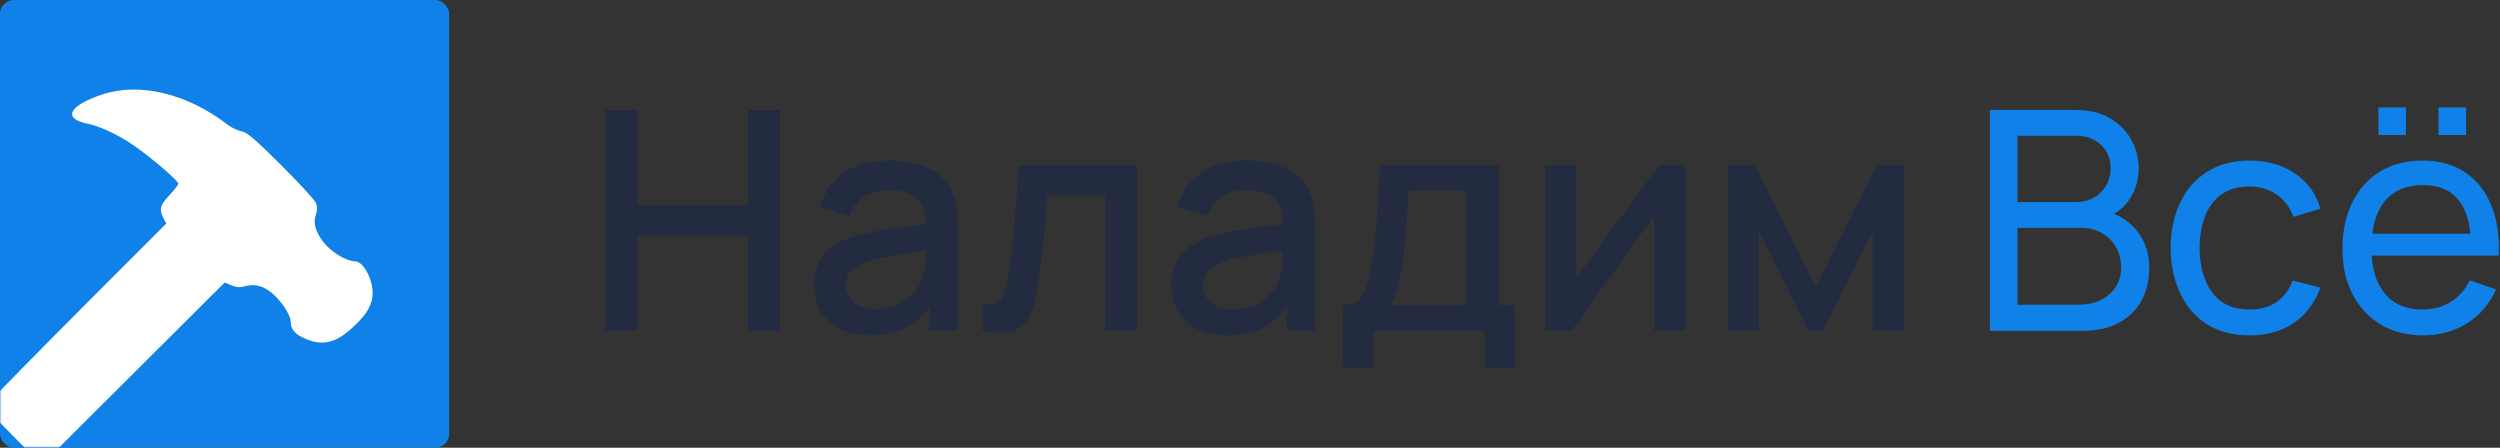 <?xml version="1.0" encoding="UTF-8"?> <svg xmlns="http://www.w3.org/2000/svg" width="670" height="120" viewBox="0 0 670 120" fill="none"><rect x="0" y="0" width="670" height="120" fill="#333333" stroke="none"/> <path d="M162.246 88.637V29.456H170.835V54.978H200.425V29.456H209.055V88.637H200.425V63.074H170.835V88.637H162.246ZM233.135 89.87C229.847 89.87 227.094 89.267 224.875 88.061C222.655 86.828 220.97 85.212 219.82 83.212C218.696 81.184 218.135 78.965 218.135 76.554C218.135 74.307 218.532 72.335 219.327 70.636C220.121 68.937 221.299 67.499 222.861 66.321C224.423 65.115 226.341 64.143 228.615 63.403C230.587 62.828 232.82 62.321 235.313 61.882C237.807 61.444 240.423 61.033 243.163 60.649C245.93 60.266 248.67 59.882 251.383 59.499L248.259 61.225C248.314 57.745 247.574 55.17 246.04 53.498C244.533 51.8 241.93 50.95 238.231 50.95C235.903 50.95 233.765 51.498 231.82 52.594C229.875 53.663 228.519 55.444 227.752 57.937L219.738 55.471C220.833 51.663 222.916 48.635 225.984 46.389C229.08 44.142 233.19 43.019 238.314 43.019C242.286 43.019 245.738 43.704 248.67 45.074C251.629 46.416 253.794 48.553 255.163 51.485C255.876 52.937 256.314 54.471 256.479 56.088C256.643 57.704 256.725 59.444 256.725 61.307V88.637H249.122V78.486L250.602 79.801C248.766 83.198 246.423 85.733 243.574 87.404C240.752 89.048 237.272 89.87 233.135 89.87ZM234.656 82.842C237.094 82.842 239.19 82.417 240.944 81.568C242.697 80.691 244.108 79.582 245.177 78.239C246.245 76.897 246.944 75.499 247.273 74.047C247.739 72.732 247.999 71.252 248.054 69.609C248.136 67.965 248.177 66.65 248.177 65.663L250.972 66.691C248.259 67.102 245.793 67.472 243.574 67.8C241.355 68.129 239.341 68.458 237.533 68.787C235.752 69.088 234.163 69.458 232.765 69.896C231.587 70.307 230.532 70.8 229.601 71.376C228.697 71.951 227.971 72.65 227.423 73.472C226.902 74.294 226.642 75.294 226.642 76.472C226.642 77.623 226.93 78.691 227.505 79.677C228.08 80.636 228.957 81.404 230.135 81.979C231.313 82.554 232.82 82.842 234.656 82.842ZM263.287 88.637V81.362C264.931 81.664 266.178 81.623 267.027 81.239C267.904 80.828 268.548 80.088 268.959 79.02C269.397 77.951 269.767 76.568 270.068 74.869C270.534 72.376 270.931 69.54 271.26 66.362C271.616 63.156 271.931 59.691 272.205 55.964C272.479 52.238 272.726 48.334 272.945 44.252H304.837V88.637H296.206V52.348H280.671C280.507 54.512 280.315 56.814 280.096 59.252C279.904 61.663 279.685 64.061 279.439 66.444C279.192 68.828 278.932 71.061 278.658 73.143C278.384 75.225 278.096 77.006 277.795 78.486C277.247 81.445 276.438 83.801 275.37 85.554C274.329 87.281 272.849 88.39 270.931 88.883C269.013 89.404 266.465 89.322 263.287 88.637ZM328.895 89.87C325.608 89.87 322.854 89.267 320.635 88.061C318.415 86.828 316.73 85.212 315.58 83.212C314.456 81.184 313.895 78.965 313.895 76.554C313.895 74.307 314.292 72.335 315.087 70.636C315.881 68.937 317.059 67.499 318.621 66.321C320.183 65.115 322.101 64.143 324.375 63.403C326.347 62.828 328.58 62.321 331.073 61.882C333.567 61.444 336.183 61.033 338.923 60.649C341.69 60.266 344.43 59.882 347.143 59.499L344.019 61.225C344.074 57.745 343.334 55.17 341.8 53.498C340.293 51.8 337.69 50.95 333.991 50.95C331.663 50.95 329.525 51.498 327.58 52.594C325.635 53.663 324.279 55.444 323.512 57.937L315.498 55.471C316.593 51.663 318.676 48.635 321.744 46.389C324.84 44.142 328.95 43.019 334.074 43.019C338.046 43.019 341.498 43.704 344.43 45.074C347.389 46.416 349.554 48.553 350.923 51.485C351.636 52.937 352.074 54.471 352.239 56.088C352.403 57.704 352.485 59.444 352.485 61.307V88.637H344.882V78.486L346.362 79.801C344.526 83.198 342.183 85.733 339.334 87.404C336.512 89.048 333.032 89.87 328.895 89.87ZM330.416 82.842C332.854 82.842 334.95 82.417 336.704 81.568C338.457 80.691 339.868 79.582 340.937 78.239C342.005 76.897 342.704 75.499 343.033 74.047C343.499 72.732 343.759 71.252 343.814 69.609C343.896 67.965 343.937 66.65 343.937 65.663L346.732 66.691C344.019 67.102 341.553 67.472 339.334 67.8C337.115 68.129 335.101 68.458 333.293 68.787C331.512 69.088 329.923 69.458 328.525 69.896C327.347 70.307 326.292 70.8 325.361 71.376C324.457 71.951 323.731 72.65 323.183 73.472C322.662 74.294 322.402 75.294 322.402 76.472C322.402 77.623 322.69 78.691 323.265 79.677C323.84 80.636 324.717 81.404 325.895 81.979C327.073 82.554 328.58 82.842 330.416 82.842ZM359.869 98.5V81.732C362.308 81.732 364.047 80.924 365.089 79.308C366.157 77.664 367.006 74.883 367.637 70.965C368.02 68.581 368.335 66.047 368.582 63.362C368.856 60.677 369.089 57.773 369.281 54.649C369.472 51.498 369.664 48.032 369.856 44.252H401.665V81.732H406.022V98.5H397.884V88.637H368.048V98.5H359.869ZM372.157 81.732H393.035V51.156H377.5C377.39 52.964 377.267 54.827 377.13 56.745C377.021 58.663 376.884 60.567 376.719 62.458C376.582 64.348 376.418 66.156 376.226 67.883C376.034 69.609 375.815 71.17 375.568 72.568C375.24 74.732 374.842 76.54 374.377 77.993C373.938 79.445 373.198 80.691 372.157 81.732ZM451.606 44.252V88.637H443.346V57.773L421.153 88.637H414.167V44.252H422.427V74.499L444.661 44.252H451.606ZM463.05 88.637V44.252H470.242L486.64 76.801L502.996 44.252H510.23V88.637H501.928V61.841L488.571 88.637H484.667L471.31 61.841V88.637H463.05Z" fill="#222B40"></path> <path d="M533.287 88.647V29.466H556.343C559.877 29.466 562.891 30.192 565.384 31.645C567.905 33.097 569.822 35.014 571.138 37.398C572.48 39.754 573.151 42.302 573.151 45.042C573.151 48.248 572.329 51.056 570.686 53.467C569.042 55.878 566.822 57.536 564.028 58.44L563.946 56.426C567.754 57.44 570.713 59.303 572.823 62.015C574.932 64.728 575.987 67.961 575.987 71.714C575.987 75.167 575.275 78.153 573.85 80.674C572.453 83.194 570.425 85.153 567.768 86.55C565.137 87.948 562.014 88.647 558.397 88.647H533.287ZM540.684 81.66H557C559.192 81.66 561.151 81.263 562.877 80.468C564.603 79.646 565.959 78.495 566.946 77.016C567.959 75.536 568.466 73.755 568.466 71.673C568.466 69.673 568.014 67.879 567.11 66.29C566.233 64.7 564.987 63.44 563.37 62.509C561.781 61.55 559.932 61.07 557.822 61.07H540.684V81.66ZM540.684 54.166H556.26C558.014 54.166 559.589 53.796 560.987 53.056C562.411 52.289 563.535 51.221 564.357 49.851C565.206 48.481 565.631 46.878 565.631 45.042C565.631 42.494 564.768 40.412 563.041 38.795C561.315 37.179 559.055 36.371 556.26 36.371H540.684V54.166ZM602.876 89.879C598.383 89.879 594.561 88.879 591.41 86.879C588.287 84.852 585.903 82.071 584.259 78.537C582.615 75.002 581.766 70.975 581.711 66.454C581.766 61.824 582.629 57.755 584.3 54.248C585.999 50.714 588.424 47.96 591.575 45.987C594.725 44.015 598.52 43.028 602.959 43.028C607.644 43.028 611.671 44.179 615.041 46.481C618.439 48.782 620.713 51.933 621.863 55.933L614.63 58.111C613.699 55.536 612.178 53.536 610.068 52.111C607.986 50.686 605.589 49.974 602.876 49.974C599.835 49.974 597.328 50.686 595.355 52.111C593.383 53.508 591.917 55.453 590.958 57.947C589.999 60.413 589.506 63.248 589.479 66.454C589.533 71.386 590.67 75.372 592.89 78.413C595.136 81.427 598.465 82.934 602.876 82.934C605.781 82.934 608.192 82.276 610.109 80.961C612.027 79.619 613.479 77.687 614.466 75.167L621.863 77.098C620.329 81.235 617.932 84.4 614.671 86.592C611.411 88.784 607.479 89.879 602.876 89.879ZM653.512 36.206V28.809H660.91V36.206H653.512ZM637.402 36.206V28.809H644.799V36.206H637.402ZM649.485 89.879C645.128 89.879 641.32 88.921 638.059 87.003C634.827 85.057 632.306 82.359 630.498 78.906C628.689 75.427 627.785 71.372 627.785 66.742C627.785 61.892 628.676 57.7 630.456 54.166C632.237 50.604 634.717 47.864 637.895 45.946C641.101 44.001 644.854 43.028 649.156 43.028C653.622 43.028 657.416 44.056 660.54 46.111C663.691 48.166 666.047 51.097 667.608 54.906C669.198 58.714 669.883 63.248 669.663 68.509H662.266V65.879C662.184 60.426 661.074 56.358 658.937 53.673C656.8 50.96 653.622 49.604 649.402 49.604C644.882 49.604 641.443 51.056 639.087 53.96C636.731 56.864 635.553 61.029 635.553 66.454C635.553 71.687 636.731 75.742 639.087 78.619C641.443 81.496 644.799 82.934 649.156 82.934C652.087 82.934 654.635 82.263 656.8 80.92C658.964 79.578 660.663 77.646 661.896 75.126L668.924 77.55C667.198 81.468 664.595 84.509 661.115 86.674C657.663 88.811 653.786 89.879 649.485 89.879ZM633.087 68.509V62.632H665.882V68.509H633.087Z" fill="#1081E8"></path> <rect width="120.378" height="120" rx="3.75" fill="#1081E8"></rect> <mask id="mask0_60_3245" style="mask-type:alpha" maskUnits="userSpaceOnUse" x="0" y="0" width="121" height="120"> <rect width="120.378" height="120" rx="3.75" fill="#D5D5D5"></rect> </mask> <g mask="url(#mask0_60_3245)"> <path fill-rule="evenodd" clip-rule="evenodd" d="M27.421 25.311C18.392 28.314 16.664 31.784 23.51 33.166C26.659 33.8 31.444 36.01 35.347 38.632C39.837 41.647 47.796 48.411 47.796 49.212C47.796 49.526 46.727 50.916 45.42 52.3C42.894 54.976 42.59 56.133 43.802 58.455L44.559 59.907L23.99 80.488C12.678 91.808 -4.091 108.809 -4.012 109.035C-3.932 109.261 -0.478 112.845 3.663 117L11.192 124.554L39.487 96.359L60.204 75.718L62.003 76.469C63.334 77.025 64.279 77.089 65.64 76.717C68.228 76.009 70.463 76.562 72.832 78.497C75.299 80.511 77.891 84.415 77.891 86.116C77.891 88.023 78.796 89.282 80.944 90.359C85.922 92.855 89.689 92.178 94.291 87.957C97.858 84.685 99.265 82.598 99.76 79.842C100.459 75.945 97.665 70.028 95.126 70.028C92.801 70.028 88.548 67.423 86.617 64.818C84.447 61.889 83.878 59.742 84.673 57.482C85.062 56.376 85.073 55.422 84.708 54.449C84.415 53.669 80.209 49.089 75.363 44.271C68.204 37.154 66.204 35.448 64.698 35.175C63.678 34.991 62.012 34.198 60.996 33.413C50.197 25.078 37.404 21.991 27.421 25.311Z" fill="white"></path> </g> </svg> 